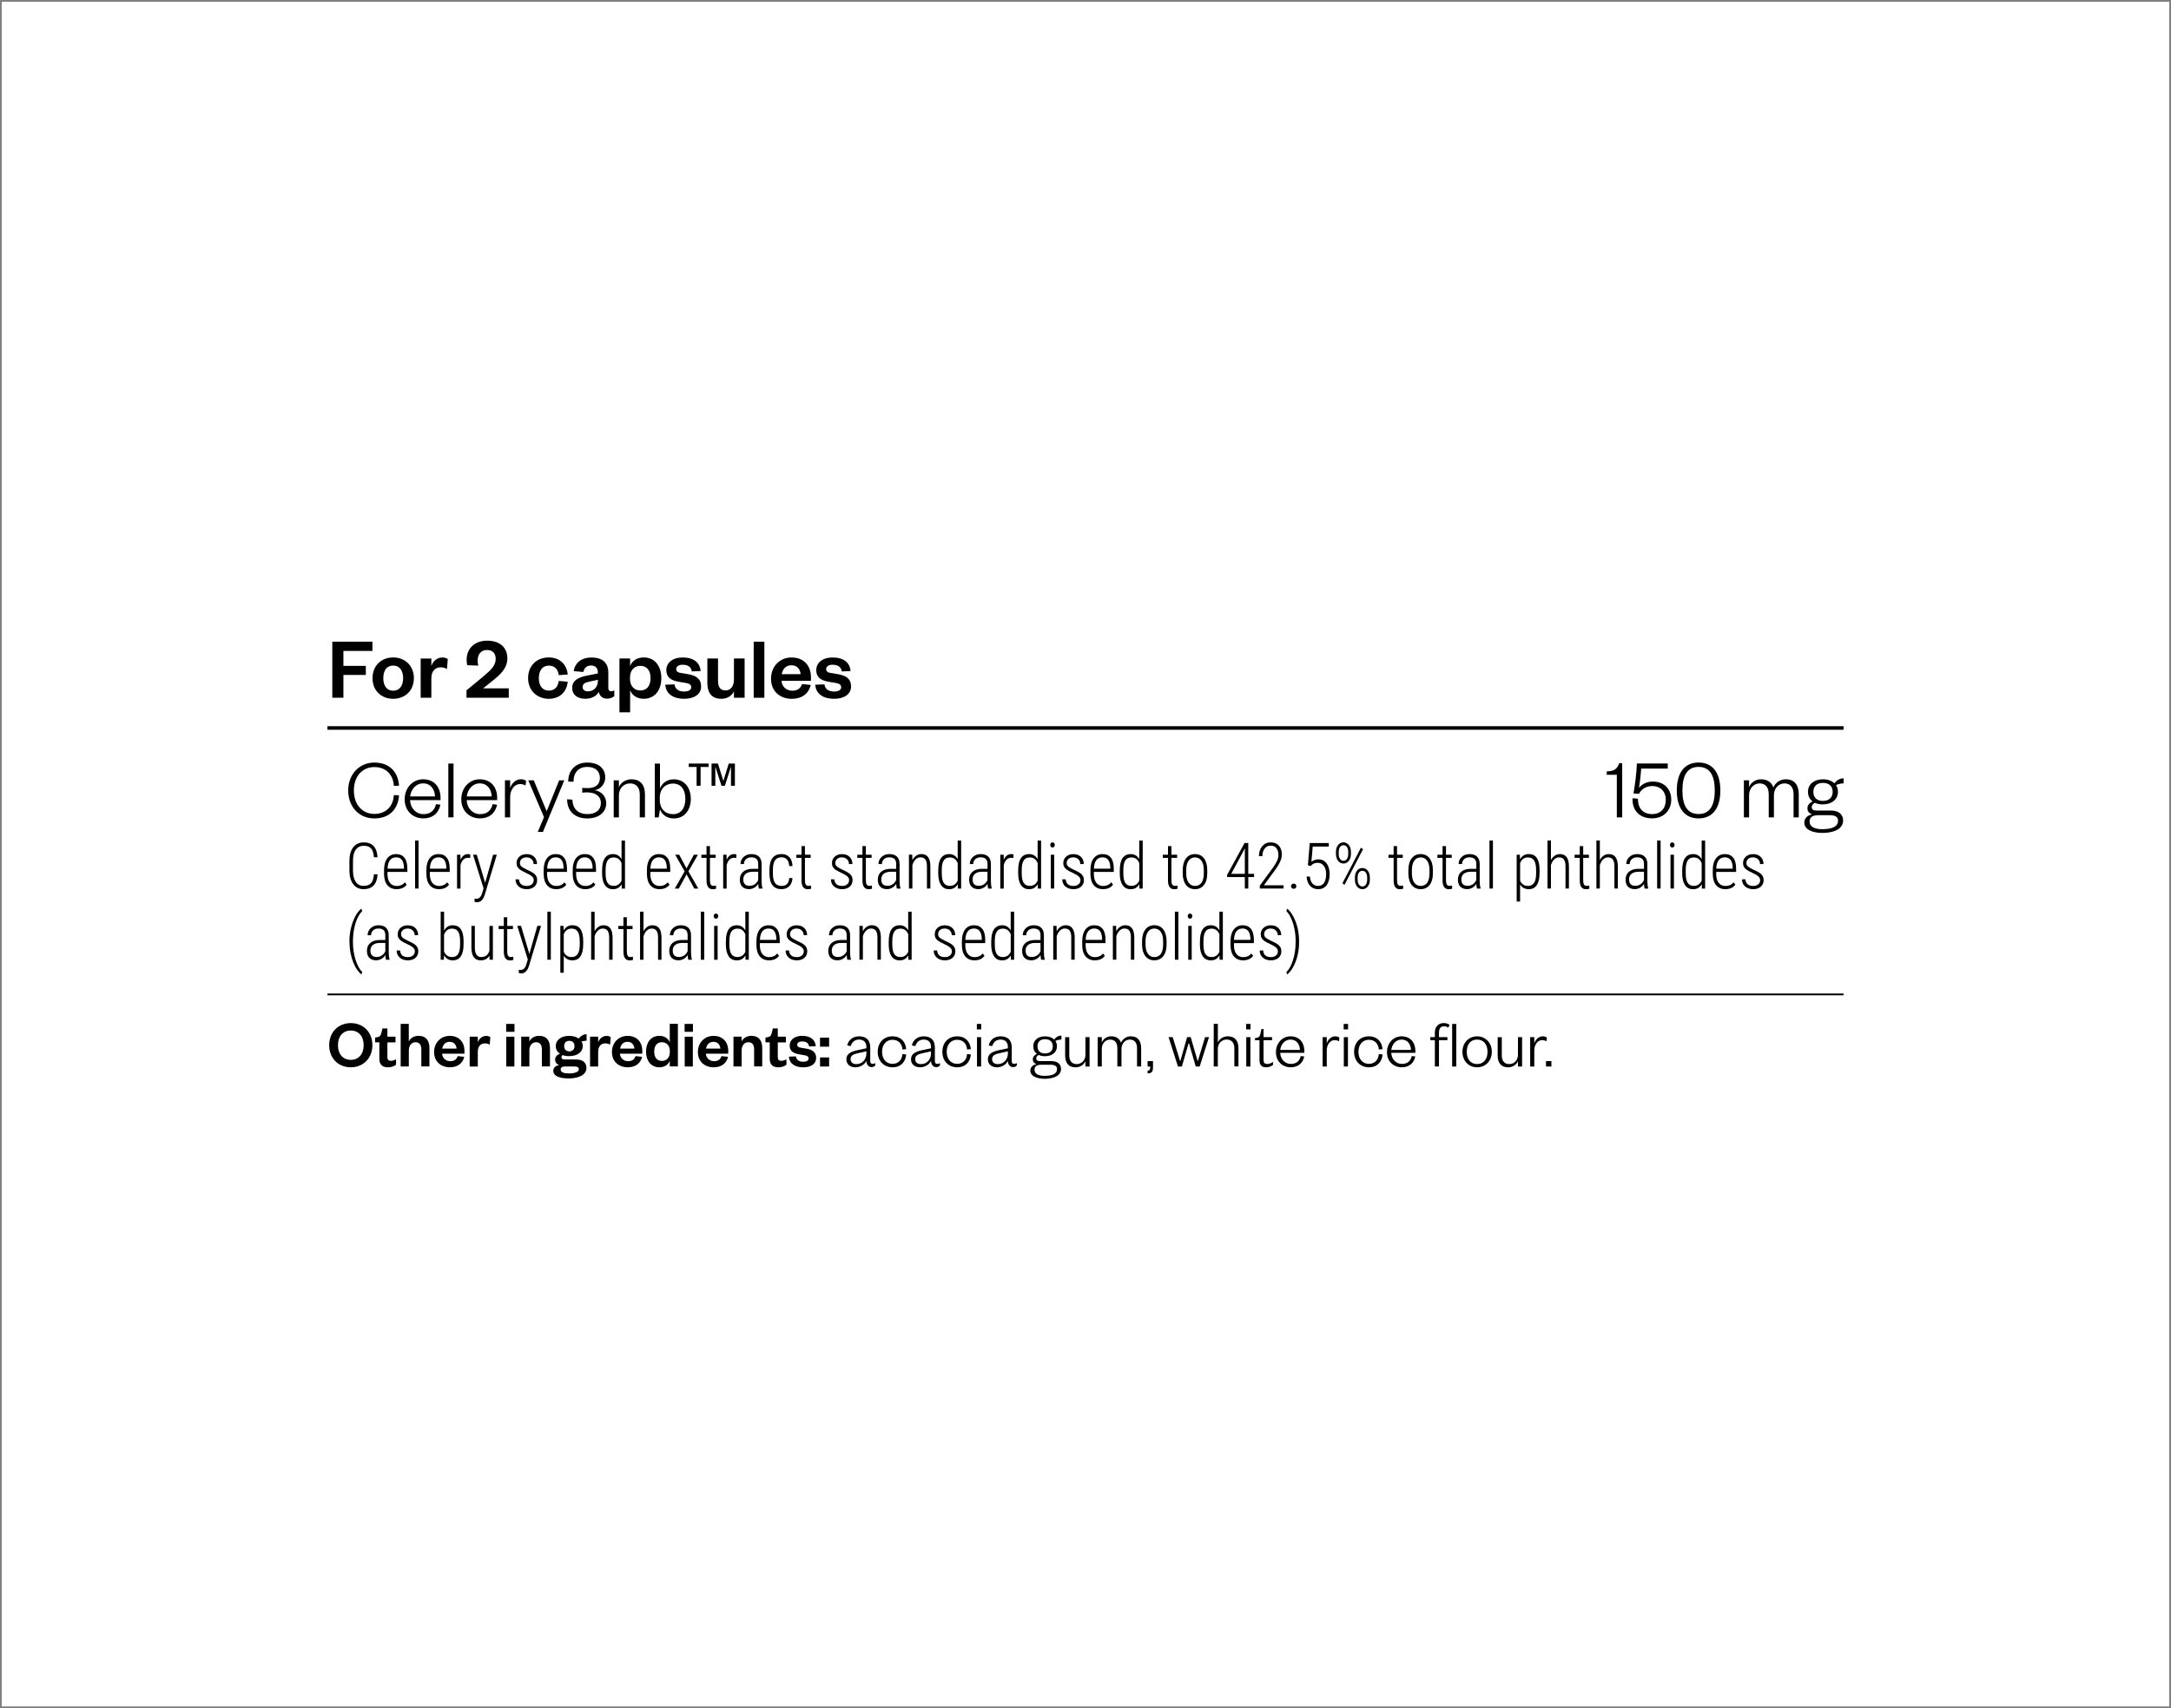 <?xml version="1.0" encoding="UTF-8"?>
<svg xmlns="http://www.w3.org/2000/svg" xmlns:xlink="http://www.w3.org/1999/xlink" version="1.1" viewBox="0 0 610 480">
  <rect x="0" y="0" width="610" height="480" fill="#808080" stroke="none"/>
  <defs>
    <style>
      .cls-1 {
        fill: none;
      }

      .cls-2 {
        fill: #fff;
      }

      .cls-3 {
        clip-path: url(#clippath);
      }
    </style>
    <clipPath id="clippath">
      <rect class="cls-1" width="610" height="480"/>
    </clipPath>
  </defs>
  <!-- Generator: Adobe Illustrator 28.6.0, SVG Export Plug-In . SVG Version: 1.2.0 Build 709)  -->
  <g>
    <g id="Camada_1">
      <g class="cls-3">
        <rect class="cls-2" x=".5" y=".5" width="609" height="479"/>
      </g>
      <rect x="92" y="279.18" width="426" height=".5"/>
      <g>
        <path d="M105.18,214.28c4.22,0,6.67,2.59,6.94,6.5l-1.46.07c-.14-3.07-2.14-5.3-5.47-5.3s-5.76,2.52-5.76,6.58,2.45,6.58,5.76,6.58,5.33-2.23,5.47-5.3l1.46.07c-.26,3.91-2.71,6.5-6.94,6.5s-7.34-3.19-7.34-7.85,3.22-7.85,7.34-7.85Z"/>
        <path d="M123.76,226.13c-.5,2.38-2.23,3.84-4.78,3.84-3.02,0-5.28-2.14-5.28-5.35s2.23-5.64,5.18-5.64c3.26,0,4.9,2.35,4.9,5.18v.67h-8.57c.1,2.3,1.7,3.94,3.77,3.94,1.92,0,3.1-.96,3.53-2.81l1.25.17ZM122.22,223.8c-.05-1.92-1.13-3.67-3.34-3.67-2.06,0-3.41,1.73-3.65,3.67h6.98Z"/>
        <path d="M127.43,214.56v15.12h-1.46v-15.12h1.46Z"/>
        <path d="M139.67,226.13c-.5,2.38-2.23,3.84-4.78,3.84-3.02,0-5.28-2.14-5.28-5.35s2.23-5.64,5.18-5.64c3.26,0,4.9,2.35,4.9,5.18v.67h-8.57c.1,2.3,1.7,3.94,3.77,3.94,1.92,0,3.1-.96,3.53-2.81l1.25.17ZM138.14,223.8c-.05-1.92-1.13-3.67-3.34-3.67-2.06,0-3.41,1.73-3.65,3.67h6.98Z"/>
        <path d="M147.66,220.73c-.6-.31-.96-.41-1.58-.41-1.51,0-2.74,1.56-2.74,3.65v5.71h-1.46v-10.42h1.46v2.18c.41-1.2,1.46-2.47,3-2.47.65,0,1.1.14,1.49.48l-.17,1.27Z"/>
        <path d="M151.1,233.77l1.75-4.15-4.42-10.35h1.54l3.58,8.57h.1l3.46-8.57h1.44l-6,14.5h-1.44Z"/>
        <path d="M165.14,222.65c-.7,0-1.18.05-1.54.1v-1.37c.36.05.77.07,1.54.07,1.78,0,3.41-.67,3.41-2.88,0-1.8-1.2-3.07-3.55-3.07s-3.86,1.49-3.86,4.18l-1.49-.07c0-3.12,2.06-5.33,5.35-5.33s5.06,1.7,5.06,4.2c0,1.97-1.49,3.34-2.98,3.58,1.8.24,3.26,1.66,3.26,3.67,0,2.42-2.02,4.25-5.3,4.25-3.5,0-5.69-2.02-5.69-5.38l1.49.1c.07,2.66,1.68,4.06,4.22,4.06,2.26,0,3.77-1.1,3.77-3.14,0-1.9-1.58-2.95-3.7-2.95Z"/>
        <path d="M173.9,229.69h-1.46v-10.42h1.46v1.92c.5-1.27,1.94-2.21,3.5-2.21,2.69,0,3.82,1.75,3.82,4.25v6.46h-1.46v-6.5c0-1.85-.96-3.05-2.74-3.05-1.66,0-3.12,1.3-3.12,3.31v6.24Z"/>
        <path d="M185.08,229.69h-1.1v-15.12h1.46v7.01c.46-1.32,1.82-2.59,3.84-2.59,3.1,0,4.82,2.42,4.82,5.5s-1.73,5.5-4.82,5.5c-2.02,0-3.38-1.25-3.84-2.57l-.36,2.28ZM185.39,224.84c0,2.5,1.63,3.94,3.7,3.94,2.21,0,3.48-1.66,3.48-4.3s-1.27-4.3-3.48-4.3c-2.06,0-3.7,1.44-3.7,3.94v.72Z"/>
        <path d="M195.73,220.8v-5.28h-2.21v-.96h5.59v.96h-2.26v5.28h-1.13ZM202.72,220.8l-1.68-5.23h-.05v5.23h-1.06v-6.24h1.8l1.49,4.82h.05l1.49-4.82h1.73v6.24h-1.1v-5.23h-.05l-1.66,5.23h-.96Z"/>
      </g>
      <g>
        <path d="M451.46,216.75c2.11,0,2.95-.72,3.5-2.3h.84v15.24h-1.51v-11.98h-2.83v-.96Z"/>
        <path d="M468.59,215.98h-7.46c-.02.86-.43,4.58-.62,5.42.74-.96,2.09-1.78,3.89-1.78,3.41,0,5.18,2.33,5.18,5.06,0,3.07-2.14,5.28-5.4,5.28-3.58,0-5.64-2.33-5.47-5.66l1.51.14c-.02,2.57,1.32,4.32,4.01,4.32,2.4,0,3.82-1.58,3.82-4.06,0-2.23-1.46-3.82-3.82-3.82-1.87,0-3.12,1.03-3.72,2.18l-1.54-.1c.38-2.09.89-5.93.96-8.42h8.67v1.42Z"/>
        <path d="M477.26,229.97c-3.91,0-6.12-2.83-6.12-7.85s2.21-7.85,6.12-7.85,6.12,2.83,6.12,7.85-2.21,7.85-6.12,7.85ZM477.26,215.5c-3.05,0-4.54,2.23-4.54,6.62s1.49,6.62,4.54,6.62,4.54-2.23,4.54-6.62-1.49-6.62-4.54-6.62Z"/>
        <path d="M501.74,218.98c2.69,0,3.67,1.85,3.67,4.25v6.46h-1.46v-6.5c0-1.85-.84-3.05-2.57-3.05-1.56,0-2.95,1.3-2.95,3.31v6.24h-1.46v-6.5c0-1.85-.84-3.05-2.57-3.05-1.56,0-2.95,1.3-2.95,3.31v6.24h-1.46v-10.42h1.46v1.92c.5-1.27,1.75-2.21,3.36-2.21,1.85,0,3,.91,3.46,2.3.55-1.32,1.85-2.3,3.48-2.3Z"/>
        <path d="M512.2,226.04c-.86,0-1.63-.14-2.28-.46-.43.22-.86.65-.86,1.2,0,.65.36.98,1.37.98h4.03c2.23,0,3.41,1.15,3.41,2.76,0,2.57-2.81,3.53-5.86,3.53-2.76,0-5.04-.96-5.04-2.88,0-1.27.89-2.06,2.21-2.35-.96-.29-1.34-.94-1.34-1.7,0-.89.62-1.49,1.46-1.92-.82-.6-1.3-1.54-1.3-2.69,0-2.18,1.75-3.53,4.2-3.53,1.34,0,2.5.41,3.24,1.15.55-.84,1.46-1.42,2.57-1.42v1.42c-.79,0-1.63.22-2.14.5.36.53.55,1.15.55,1.87,0,2.18-1.78,3.53-4.22,3.53ZM512.01,233c2.59,0,4.44-.62,4.44-2.42,0-1.1-.94-1.51-2.33-1.51h-3.29c-1.27,0-2.38.41-2.38,1.75,0,1.54,1.46,2.18,3.55,2.18ZM512.2,219.99c-1.68,0-2.69.94-2.69,2.54s1.01,2.52,2.69,2.52,2.74-.94,2.74-2.52-1.01-2.54-2.74-2.54Z"/>
      </g>
      <g>
        <path d="M106.09,245.69c-.09,1.44-.48,2.49-1.15,3.16-.67.67-1.6,1.01-2.79,1.01s-2.19-.47-2.9-1.4c-.71-.93-1.06-2.2-1.07-3.81v-2.78c0-1.61.36-2.87,1.08-3.79s1.71-1.37,2.96-1.37c1.18,0,2.1.34,2.75,1.03.65.69,1.02,1.74,1.11,3.16h-1.01c-.09-1.16-.36-1.99-.81-2.49-.45-.5-1.13-.75-2.04-.75-.96,0-1.7.36-2.24,1.08s-.8,1.77-.8,3.14v2.74c0,1.36.26,2.42.77,3.17.52.76,1.24,1.13,2.18,1.13.99,0,1.7-.25,2.14-.75s.71-1.33.79-2.49h1.01Z"/>
        <path d="M111.47,249.86c-1.11,0-1.98-.37-2.6-1.1s-.95-1.78-.96-3.13v-1.16c0-1.39.3-2.49.9-3.28.6-.79,1.43-1.19,2.49-1.19s1.8.34,2.34,1.01.81,1.71.82,3.09v.91h-5.59v.54c0,1.09.23,1.93.69,2.52.46.59,1.11.89,1.95.89.93,0,1.68-.34,2.25-1.03l.5.65c-.61.85-1.55,1.27-2.8,1.27ZM111.31,240.91c-.76,0-1.34.27-1.75.81-.41.54-.63,1.33-.67,2.38h4.62v-.25c-.05-1.96-.78-2.94-2.19-2.94Z"/>
        <path d="M117.6,249.68h-.97v-13.5h.97v13.5Z"/>
        <path d="M123.37,249.86c-1.11,0-1.98-.37-2.6-1.1s-.95-1.78-.96-3.13v-1.16c0-1.39.3-2.49.9-3.28.6-.79,1.43-1.19,2.49-1.19s1.8.34,2.34,1.01.81,1.71.82,3.09v.91h-5.59v.54c0,1.09.23,1.93.69,2.52.46.59,1.11.89,1.95.89.93,0,1.68-.34,2.25-1.03l.5.65c-.61.85-1.55,1.27-2.8,1.27ZM123.21,240.91c-.76,0-1.34.27-1.75.81-.41.54-.63,1.33-.67,2.38h4.62v-.25c-.05-1.96-.78-2.94-2.19-2.94Z"/>
        <path d="M132.11,241.09c-.23-.04-.44-.06-.61-.06-.53,0-.98.18-1.34.55-.36.37-.62.88-.77,1.54v6.57h-.97v-9.51h.95l.02,1.42c.46-1.07,1.18-1.6,2.16-1.6.25,0,.45.04.58.11l-.02.98Z"/>
        <path d="M136.31,248.08l2.24-7.9h1.04l-3.32,11.03-.18.53c-.45,1.2-1.13,1.79-2.05,1.79-.22,0-.45-.04-.7-.12v-.9c.12.04.27.06.44.06.42,0,.76-.13,1.03-.38.27-.25.49-.66.66-1.22l.4-1.34-2.96-9.45h1.06l2.34,7.9Z"/>
        <path d="M149.97,247.34c0-.41-.17-.77-.5-1.07-.34-.31-.91-.64-1.71-1.01-.8-.37-1.36-.67-1.68-.91-.32-.24-.55-.51-.71-.79s-.23-.63-.23-1.02c0-.73.26-1.34.78-1.81.52-.48,1.2-.72,2.03-.72.89,0,1.61.25,2.14.76s.8,1.18.8,2.02h-.97c0-.54-.18-.99-.55-1.34-.37-.35-.84-.53-1.43-.53s-1.02.15-1.35.44c-.33.29-.5.67-.5,1.14,0,.38.13.69.38.93s.81.57,1.65.98c.88.39,1.48.71,1.81.96.33.25.58.53.75.84.17.31.25.67.25,1.09,0,.79-.27,1.41-.81,1.87-.54.46-1.25.69-2.13.69-.93,0-1.69-.26-2.27-.77-.58-.52-.87-1.18-.87-2h.97c.03.59.23,1.05.59,1.37s.89.49,1.57.49c.59,0,1.07-.15,1.43-.44s.54-.68.54-1.17Z"/>
        <path d="M156.32,249.86c-1.11,0-1.98-.37-2.6-1.1s-.95-1.78-.96-3.13v-1.16c0-1.39.3-2.49.9-3.28.6-.79,1.43-1.19,2.49-1.19s1.8.34,2.34,1.01.81,1.71.82,3.09v.91h-5.59v.54c0,1.09.23,1.93.69,2.52.46.59,1.11.89,1.95.89.93,0,1.68-.34,2.25-1.03l.5.65c-.61.85-1.55,1.27-2.8,1.27ZM156.16,240.91c-.76,0-1.34.27-1.75.81-.41.54-.63,1.33-.67,2.38h4.62v-.25c-.05-1.96-.78-2.94-2.19-2.94Z"/>
        <path d="M164.48,249.86c-1.11,0-1.98-.37-2.6-1.1s-.95-1.78-.96-3.13v-1.16c0-1.39.3-2.49.9-3.28.6-.79,1.43-1.19,2.49-1.19s1.8.34,2.34,1.01.81,1.71.82,3.09v.91h-5.59v.54c0,1.09.23,1.93.69,2.52.46.59,1.11.89,1.95.89.93,0,1.68-.34,2.25-1.03l.5.65c-.61.85-1.55,1.27-2.8,1.27ZM164.31,240.91c-.76,0-1.34.27-1.75.81-.41.54-.63,1.33-.67,2.38h4.62v-.25c-.05-1.96-.78-2.94-2.19-2.94Z"/>
        <path d="M169.18,244.49c0-1.49.26-2.61.77-3.36.52-.75,1.28-1.13,2.3-1.13,1.07,0,1.86.48,2.39,1.45v-5.26h.97v13.5h-.91l-.04-1.22c-.53.93-1.33,1.4-2.42,1.4-.99,0-1.75-.38-2.27-1.14s-.78-1.84-.8-3.24v-.98ZM170.16,245.38c0,1.22.18,2.12.54,2.69.36.57.94.86,1.73.86,1.02,0,1.75-.49,2.21-1.47v-4.93c-.44-1.06-1.17-1.59-2.2-1.59-.79,0-1.36.28-1.73.85-.36.57-.55,1.45-.55,2.64v.95Z"/>
        <path d="M185.33,249.86c-1.11,0-1.98-.37-2.6-1.1s-.95-1.78-.96-3.13v-1.16c0-1.39.3-2.49.9-3.28.6-.79,1.43-1.19,2.49-1.19s1.8.34,2.34,1.01.81,1.71.82,3.09v.91h-5.59v.54c0,1.09.23,1.93.69,2.52.46.59,1.11.89,1.95.89.93,0,1.68-.34,2.25-1.03l.5.65c-.61.85-1.55,1.27-2.8,1.27ZM185.16,240.91c-.76,0-1.34.27-1.75.81-.41.54-.63,1.33-.67,2.38h4.62v-.25c-.05-1.96-.78-2.94-2.19-2.94Z"/>
        <path d="M192.9,244.02l2.06-3.84h1.14l-2.67,4.67,2.78,4.84h-1.13l-2.17-4-2.18,4h-1.13l2.77-4.84-2.66-4.67h1.13l2.06,3.84Z"/>
        <path d="M199.48,237.75v2.43h1.61v.88h-1.61v6.32c0,.52.08.91.23,1.17.15.25.41.38.77.38.16,0,.39-.03.7-.09l.03.88c-.22.1-.54.15-.95.15-1.13,0-1.71-.79-1.74-2.36v-6.45h-1.45v-.88h1.45v-2.43h.97Z"/>
        <path d="M206.89,241.09c-.23-.04-.44-.06-.61-.06-.53,0-.98.18-1.34.55-.36.37-.62.88-.77,1.54v6.57h-.97v-9.51h.95l.02,1.42c.46-1.07,1.18-1.6,2.16-1.6.25,0,.45.04.58.11l-.02.98Z"/>
        <path d="M213.22,249.68c-.09-.3-.15-.74-.17-1.32-.29.47-.66.84-1.12,1.1-.46.26-.95.39-1.48.39-.81,0-1.44-.23-1.9-.69s-.68-1.12-.68-1.98c0-.93.31-1.67.94-2.21.63-.54,1.5-.82,2.61-.83h1.62v-1.33c0-.68-.17-1.17-.5-1.46-.33-.29-.82-.44-1.47-.44-.6,0-1.09.18-1.47.53s-.57.81-.57,1.36h-.97c0-.79.29-1.45.87-1.99.58-.54,1.31-.81,2.18-.81.95,0,1.66.24,2.15.72.49.48.73,1.18.73,2.1v4.67c0,.93.08,1.63.25,2.09v.11h-1.03ZM210.57,248.92c.57,0,1.07-.15,1.51-.45s.76-.7.96-1.2v-2.31h-1.53c-.88.01-1.55.21-1.99.59-.45.38-.67.9-.67,1.55,0,1.21.57,1.81,1.72,1.81Z"/>
        <path d="M219.61,248.95c.67,0,1.19-.19,1.55-.57.36-.38.55-.92.58-1.64h.93c-.05.97-.35,1.74-.92,2.29-.57.55-1.28.83-2.14.83-1.12,0-1.97-.36-2.54-1.09-.57-.72-.86-1.8-.87-3.22v-1.16c0-1.45.29-2.55.86-3.29.57-.74,1.42-1.11,2.54-1.11.93,0,1.67.3,2.21.89s.83,1.42.86,2.49h-.93c-.03-.79-.23-1.39-.59-1.82-.37-.43-.88-.65-1.55-.65-.84,0-1.45.28-1.84.85s-.59,1.44-.59,2.62v1.08c0,1.22.2,2.1.59,2.66.39.55,1.01.83,1.84.83Z"/>
        <path d="M226.17,237.75v2.43h1.61v.88h-1.61v6.32c0,.52.08.91.23,1.17.15.25.41.38.77.38.16,0,.39-.03.7-.09l.03.88c-.22.1-.54.15-.95.15-1.13,0-1.71-.79-1.74-2.36v-6.45h-1.45v-.88h1.45v-2.43h.97Z"/>
        <path d="M238.59,247.34c0-.41-.17-.77-.5-1.07-.34-.31-.91-.64-1.71-1.01-.8-.37-1.36-.67-1.68-.91-.32-.24-.55-.51-.71-.79s-.23-.63-.23-1.02c0-.73.26-1.34.78-1.81.52-.48,1.2-.72,2.03-.72.89,0,1.61.25,2.14.76s.8,1.18.8,2.02h-.97c0-.54-.18-.99-.55-1.34-.37-.35-.84-.53-1.43-.53s-1.02.15-1.35.44c-.33.29-.5.67-.5,1.14,0,.38.13.69.38.93s.81.57,1.65.98c.88.39,1.48.71,1.81.96.33.25.58.53.75.84.17.31.25.67.25,1.09,0,.79-.27,1.41-.81,1.87-.54.46-1.25.69-2.13.69-.93,0-1.69-.26-2.27-.77-.58-.52-.87-1.18-.87-2h.97c.03.59.23,1.05.59,1.37s.89.49,1.57.49c.59,0,1.07-.15,1.43-.44s.54-.68.54-1.17Z"/>
        <path d="M243.29,237.75v2.43h1.61v.88h-1.61v6.32c0,.52.08.91.23,1.17.15.25.41.38.77.38.16,0,.39-.03.7-.09l.03.88c-.22.1-.54.15-.95.15-1.13,0-1.71-.79-1.74-2.36v-6.45h-1.45v-.88h1.45v-2.43h.97Z"/>
        <path d="M251.99,249.68c-.09-.3-.15-.74-.17-1.32-.29.47-.66.84-1.12,1.1-.46.26-.95.39-1.48.39-.81,0-1.44-.23-1.9-.69s-.68-1.12-.68-1.98c0-.93.31-1.67.94-2.21.63-.54,1.5-.82,2.61-.83h1.62v-1.33c0-.68-.17-1.17-.5-1.46-.33-.29-.82-.44-1.47-.44-.6,0-1.09.18-1.47.53s-.57.81-.57,1.36h-.97c0-.79.29-1.45.87-1.99.58-.54,1.31-.81,2.18-.81.95,0,1.66.24,2.15.72.49.48.73,1.18.73,2.1v4.67c0,.93.08,1.63.25,2.09v.11h-1.03ZM249.33,248.92c.57,0,1.07-.15,1.51-.45s.76-.7.96-1.2v-2.31h-1.53c-.88.01-1.55.21-1.99.59-.45.38-.67.9-.67,1.55,0,1.21.57,1.81,1.72,1.81Z"/>
        <path d="M256.32,240.17l.03,1.51c.28-.52.63-.93,1.07-1.23s.92-.46,1.47-.46c1.64,0,2.48,1.1,2.52,3.31v6.37h-.96v-6.27c0-.85-.15-1.48-.44-1.88s-.75-.61-1.37-.61c-.5,0-.96.19-1.36.58-.4.38-.71.91-.92,1.58v6.6h-.97v-9.51h.92Z"/>
        <path d="M263.63,244.49c0-1.49.26-2.61.77-3.36.52-.75,1.28-1.13,2.3-1.13,1.07,0,1.86.48,2.39,1.45v-5.26h.97v13.5h-.91l-.04-1.22c-.53.93-1.33,1.4-2.42,1.4-.99,0-1.75-.38-2.27-1.14s-.78-1.84-.8-3.24v-.98ZM264.61,245.38c0,1.22.18,2.12.54,2.69.36.57.94.86,1.73.86,1.02,0,1.75-.49,2.21-1.47v-4.93c-.44-1.06-1.17-1.59-2.2-1.59-.79,0-1.36.28-1.73.85-.36.57-.55,1.45-.55,2.64v.95Z"/>
        <path d="M277.65,249.68c-.09-.3-.15-.74-.17-1.32-.29.47-.66.84-1.12,1.1-.46.26-.95.39-1.48.39-.81,0-1.44-.23-1.9-.69s-.68-1.12-.68-1.98c0-.93.31-1.67.94-2.21.63-.54,1.5-.82,2.61-.83h1.62v-1.33c0-.68-.17-1.17-.5-1.46-.33-.29-.82-.44-1.47-.44-.6,0-1.09.18-1.47.53s-.57.81-.57,1.36h-.97c0-.79.29-1.45.87-1.99.58-.54,1.31-.81,2.18-.81.95,0,1.66.24,2.15.72.49.48.73,1.18.73,2.1v4.67c0,.93.08,1.63.25,2.09v.11h-1.03ZM274.99,248.92c.57,0,1.07-.15,1.51-.45s.76-.7.96-1.2v-2.31h-1.53c-.88.01-1.55.21-1.99.59-.45.38-.67.9-.67,1.55,0,1.21.57,1.81,1.72,1.81Z"/>
        <path d="M284.75,241.09c-.23-.04-.44-.06-.61-.06-.53,0-.98.18-1.34.55-.36.37-.62.88-.77,1.54v6.57h-.97v-9.51h.95l.02,1.42c.46-1.07,1.18-1.6,2.16-1.6.25,0,.45.04.58.11l-.02.98Z"/>
        <path d="M286.09,244.49c0-1.49.26-2.61.77-3.36.52-.75,1.28-1.13,2.3-1.13,1.07,0,1.86.48,2.39,1.45v-5.26h.97v13.5h-.91l-.04-1.22c-.53.93-1.33,1.4-2.42,1.4-.99,0-1.75-.38-2.27-1.14s-.78-1.84-.8-3.24v-.98ZM287.08,245.38c0,1.22.18,2.12.54,2.69.36.57.94.86,1.73.86,1.02,0,1.75-.49,2.21-1.47v-4.93c-.44-1.06-1.17-1.59-2.2-1.59-.79,0-1.36.28-1.73.85-.36.57-.55,1.45-.55,2.64v.95Z"/>
        <path d="M295.1,237.43c0-.2.06-.37.17-.51.11-.14.27-.21.47-.21s.36.07.47.21.17.31.17.51-.06.37-.17.51-.27.21-.47.21-.36-.07-.47-.21c-.11-.14-.17-.31-.17-.51ZM296.21,249.68h-.97v-9.51h.97v9.51Z"/>
        <path d="M303.59,247.34c0-.41-.17-.77-.5-1.07-.34-.31-.91-.64-1.71-1.01-.8-.37-1.36-.67-1.68-.91-.32-.24-.55-.51-.71-.79s-.23-.63-.23-1.02c0-.73.26-1.34.78-1.81.52-.48,1.2-.72,2.03-.72.89,0,1.61.25,2.14.76s.8,1.18.8,2.02h-.97c0-.54-.18-.99-.55-1.34-.37-.35-.84-.53-1.43-.53s-1.02.15-1.35.44c-.33.29-.5.67-.5,1.14,0,.38.13.69.38.93s.81.57,1.65.98c.88.39,1.48.71,1.81.96.33.25.58.53.75.84.17.31.25.67.25,1.09,0,.79-.27,1.41-.81,1.87-.54.46-1.25.69-2.13.69-.93,0-1.69-.26-2.27-.77-.58-.52-.87-1.18-.87-2h.97c.03.59.23,1.05.59,1.37s.89.49,1.57.49c.59,0,1.07-.15,1.43-.44s.54-.68.54-1.17Z"/>
        <path d="M309.95,249.86c-1.11,0-1.98-.37-2.6-1.1-.63-.73-.95-1.78-.96-3.13v-1.16c0-1.39.3-2.49.91-3.28s1.43-1.19,2.49-1.19,1.8.34,2.34,1.01c.54.67.81,1.71.82,3.09v.91h-5.6v.54c0,1.09.23,1.93.69,2.52s1.11.89,1.95.89c.93,0,1.68-.34,2.25-1.03l.5.65c-.62.85-1.55,1.27-2.8,1.27ZM309.78,240.91c-.76,0-1.34.27-1.75.81-.41.54-.63,1.33-.67,2.38h4.62v-.25c-.05-1.96-.78-2.94-2.19-2.94Z"/>
        <path d="M314.64,244.49c0-1.49.26-2.61.77-3.36.52-.75,1.28-1.13,2.3-1.13,1.07,0,1.86.48,2.39,1.45v-5.26h.97v13.5h-.91l-.04-1.22c-.53.93-1.33,1.4-2.42,1.4-.99,0-1.75-.38-2.27-1.14-.52-.76-.79-1.84-.8-3.24v-.98ZM315.63,245.38c0,1.22.18,2.12.54,2.69s.94.86,1.73.86c1.01,0,1.75-.49,2.21-1.47v-4.93c-.44-1.06-1.17-1.59-2.2-1.59-.79,0-1.37.28-1.73.85s-.55,1.45-.55,2.64v.95Z"/>
        <path d="M329.14,237.75v2.43h1.61v.88h-1.61v6.32c0,.52.08.91.23,1.17.15.25.41.38.77.38.16,0,.39-.03.7-.09l.03.88c-.22.1-.54.15-.95.15-1.13,0-1.71-.79-1.74-2.36v-6.45h-1.45v-.88h1.45v-2.43h.97Z"/>
        <path d="M332.33,244.45c0-1.37.31-2.46.92-3.25.61-.8,1.45-1.2,2.51-1.2s1.91.39,2.52,1.18c.61.79.92,1.87.93,3.24v1.01c0,1.39-.31,2.48-.93,3.26-.62.78-1.45,1.17-2.5,1.17s-1.88-.38-2.5-1.14c-.62-.76-.93-1.81-.96-3.15v-1.12ZM333.3,245.43c0,1.09.22,1.96.66,2.58.44.63,1.05.94,1.82.94s1.4-.3,1.82-.9c.42-.6.63-1.47.64-2.59v-1.01c0-1.09-.22-1.96-.66-2.58-.44-.63-1.05-.94-1.82-.94s-1.34.31-1.78.92c-.44.61-.67,1.46-.68,2.54v1.05Z"/>
        <path d="M350.74,245.55h1.63v.91h-1.63v3.22h-.97v-3.22h-4.98v-.62l4.9-8.96h1.04v8.67ZM345.95,245.55h3.82v-7.19l-.35.71-3.47,6.48Z"/>
        <path d="M360.7,249.68h-6.72v-.83l3.6-4.91c.6-.84,1.02-1.53,1.26-2.08.24-.55.36-1.09.36-1.62,0-.8-.19-1.44-.57-1.91s-.91-.71-1.58-.71c-.71,0-1.28.27-1.71.82-.42.55-.64,1.26-.64,2.13h-.97c0-1.11.3-2.04.91-2.77s1.41-1.1,2.39-1.1,1.73.3,2.29.91c.56.61.84,1.45.84,2.53s-.46,2.22-1.38,3.59l-.56.81-3.1,4.22h5.54v.91Z"/>
        <path d="M362.75,249.04c0-.21.07-.39.2-.53.13-.14.31-.21.54-.21s.42.07.55.21c.13.14.2.32.2.53s-.07.38-.2.51c-.13.13-.32.2-.55.2s-.41-.07-.54-.2c-.13-.13-.2-.3-.2-.51Z"/>
        <path d="M367.49,243.13l.52-6.24h5.35v1h-4.52l-.36,4.29c.57-.47,1.22-.7,1.96-.7.97,0,1.74.38,2.3,1.13.57.75.85,1.75.85,3,0,1.34-.28,2.38-.84,3.13-.56.75-1.35,1.12-2.38,1.12-.93,0-1.69-.31-2.27-.95-.58-.63-.91-1.5-.98-2.6h.92c.08.86.32,1.51.72,1.96.4.45.94.67,1.61.67.74,0,1.29-.29,1.67-.87s.57-1.4.57-2.46c0-.94-.21-1.7-.64-2.29-.43-.58-1-.87-1.73-.87-.42,0-.78.07-1.08.2-.3.13-.61.37-.92.72l-.77-.25Z"/>
        <path d="M375.37,239.35c0-.76.2-1.39.59-1.89s.9-.76,1.51-.76,1.11.25,1.51.75.6,1.15.6,1.94v.63c0,.75-.2,1.38-.59,1.88-.39.5-.89.75-1.5.75s-1.11-.25-1.51-.74-.6-1.14-.6-1.94v-.62ZM376.14,240.03c0,.53.12.97.37,1.32.24.35.57.53.98.53s.73-.18.97-.53c.24-.35.36-.81.36-1.36v-.63c0-.53-.12-.97-.36-1.32-.24-.36-.57-.54-.98-.54s-.73.18-.97.54c-.24.36-.36.81-.36,1.36v.64ZM377.77,248.63l-.58-.43,5.2-10,.59.43-5.2,10ZM380.7,246.55c0-.76.2-1.38.59-1.89.39-.5.89-.75,1.5-.75s1.11.25,1.51.74.6,1.15.6,1.96v.62c0,.77-.2,1.4-.6,1.89-.4.5-.9.74-1.5.74s-1.1-.25-1.5-.74c-.4-.49-.6-1.14-.6-1.95v-.63ZM381.46,247.24c0,.53.12.97.37,1.33.24.35.57.53.98.53s.73-.18.97-.53c.24-.35.36-.81.36-1.38v-.64c0-.56-.12-1-.36-1.34-.24-.34-.57-.51-.99-.51s-.73.17-.97.51c-.24.34-.36.8-.36,1.39v.64Z"/>
        <path d="M392.54,237.75v2.43h1.61v.88h-1.61v6.32c0,.52.08.91.23,1.17.15.25.41.38.77.38.16,0,.39-.03.7-.09l.03.88c-.22.1-.54.15-.95.15-1.13,0-1.71-.79-1.74-2.36v-6.45h-1.45v-.88h1.45v-2.43h.97Z"/>
        <path d="M395.73,244.45c0-1.37.31-2.46.92-3.25.61-.8,1.45-1.2,2.51-1.2s1.91.39,2.52,1.18c.61.79.92,1.87.93,3.24v1.01c0,1.39-.31,2.48-.93,3.26-.62.78-1.45,1.17-2.5,1.17s-1.88-.38-2.5-1.14c-.62-.76-.93-1.81-.96-3.15v-1.12ZM396.71,245.43c0,1.09.22,1.96.66,2.58.44.63,1.05.94,1.82.94s1.4-.3,1.82-.9c.42-.6.63-1.47.64-2.59v-1.01c0-1.09-.22-1.96-.66-2.58-.44-.63-1.05-.94-1.82-.94s-1.34.31-1.78.92c-.44.61-.67,1.46-.68,2.54v1.05Z"/>
        <path d="M406.29,237.75v2.43h1.61v.88h-1.61v6.32c0,.52.08.91.23,1.17.15.25.41.38.77.38.16,0,.39-.03.7-.09l.03.88c-.22.1-.54.15-.95.15-1.13,0-1.71-.79-1.74-2.36v-6.45h-1.45v-.88h1.45v-2.43h.97Z"/>
        <path d="M414.99,249.68c-.09-.3-.14-.74-.17-1.32-.29.47-.66.84-1.12,1.1-.46.26-.95.39-1.48.39-.81,0-1.44-.23-1.9-.69-.45-.46-.68-1.12-.68-1.98,0-.93.31-1.67.94-2.21.63-.54,1.5-.82,2.61-.83h1.62v-1.33c0-.68-.17-1.17-.5-1.46-.33-.29-.82-.44-1.47-.44-.6,0-1.09.18-1.47.53s-.57.81-.57,1.36h-.97c0-.79.29-1.45.87-1.99.58-.54,1.31-.81,2.18-.81.95,0,1.66.24,2.15.72s.73,1.18.73,2.1v4.67c0,.93.08,1.63.25,2.09v.11h-1.03ZM412.33,248.92c.57,0,1.07-.15,1.51-.45.44-.3.76-.7.96-1.2v-2.31h-1.53c-.88.01-1.55.21-1.99.59-.45.38-.67.9-.67,1.55,0,1.21.58,1.81,1.72,1.81Z"/>
        <path d="M419.48,249.68h-.97v-13.5h.97v13.5Z"/>
        <path d="M432.57,245.38c0,1.46-.25,2.58-.76,3.34s-1.26,1.14-2.26,1.14c-1.09,0-1.91-.44-2.44-1.32v4.8h-.96v-13.17h.89l.04,1.3c.56-.98,1.37-1.48,2.45-1.48,1.01,0,1.77.36,2.28,1.09s.76,1.84.77,3.33v.96ZM431.61,244.49c0-1.22-.19-2.11-.56-2.69-.38-.57-.96-.86-1.75-.86-1.02,0-1.75.52-2.18,1.57v5c.43.95,1.17,1.43,2.2,1.43.78,0,1.35-.29,1.73-.86s.56-1.46.57-2.65v-.95Z"/>
        <path d="M435.78,241.67c.28-.51.63-.92,1.06-1.22.43-.3.92-.45,1.47-.45,1.64,0,2.48,1.1,2.52,3.31v6.37h-.96v-6.27c0-.85-.15-1.48-.44-1.88s-.75-.61-1.37-.61c-.5,0-.96.19-1.36.58-.4.38-.71.91-.92,1.58v6.6h-.97v-13.5h.97v5.48Z"/>
        <path d="M444.84,237.75v2.43h1.61v.88h-1.61v6.32c0,.52.08.91.23,1.17.15.25.41.38.77.38.16,0,.39-.03.7-.09l.03.88c-.22.1-.54.15-.95.15-1.13,0-1.71-.79-1.74-2.36v-6.45h-1.45v-.88h1.45v-2.43h.97Z"/>
        <path d="M449.52,241.67c.28-.51.63-.92,1.06-1.22.43-.3.92-.45,1.47-.45,1.64,0,2.48,1.1,2.52,3.31v6.37h-.96v-6.27c0-.85-.15-1.48-.44-1.88s-.75-.61-1.37-.61c-.5,0-.96.19-1.36.58-.4.38-.71.91-.92,1.58v6.6h-.97v-13.5h.97v5.48Z"/>
        <path d="M462.1,249.68c-.09-.3-.14-.74-.17-1.32-.29.47-.66.84-1.12,1.1-.46.26-.95.39-1.48.39-.81,0-1.44-.23-1.9-.69-.45-.46-.68-1.12-.68-1.98,0-.93.31-1.67.94-2.21.63-.54,1.5-.82,2.61-.83h1.62v-1.33c0-.68-.17-1.17-.5-1.46-.33-.29-.82-.44-1.47-.44-.6,0-1.09.18-1.47.53s-.57.81-.57,1.36h-.97c0-.79.29-1.45.87-1.99.58-.54,1.31-.81,2.18-.81.95,0,1.66.24,2.15.72s.73,1.18.73,2.1v4.67c0,.93.08,1.63.25,2.09v.11h-1.03ZM459.45,248.92c.57,0,1.07-.15,1.51-.45.44-.3.76-.7.96-1.2v-2.31h-1.53c-.88.01-1.55.21-1.99.59-.45.38-.67.9-.67,1.55,0,1.21.58,1.81,1.72,1.81Z"/>
        <path d="M466.59,249.68h-.97v-13.5h.97v13.5Z"/>
        <path d="M469.23,237.43c0-.2.05-.37.17-.51s.27-.21.47-.21.36.07.47.21.17.31.17.51-.06.37-.17.51-.27.21-.47.21-.36-.07-.47-.21-.17-.31-.17-.51ZM470.34,249.68h-.97v-9.51h.97v9.51Z"/>
        <path d="M472.67,244.49c0-1.49.26-2.61.77-3.36.52-.75,1.28-1.13,2.3-1.13,1.07,0,1.86.48,2.39,1.45v-5.26h.97v13.5h-.91l-.04-1.22c-.53.93-1.33,1.4-2.42,1.4-.99,0-1.75-.38-2.27-1.14-.52-.76-.79-1.84-.8-3.24v-.98ZM473.65,245.38c0,1.22.18,2.12.54,2.69s.94.86,1.73.86c1.01,0,1.75-.49,2.21-1.47v-4.93c-.44-1.06-1.17-1.59-2.2-1.59-.79,0-1.37.28-1.73.85s-.55,1.45-.55,2.64v.95Z"/>
        <path d="M484.81,249.86c-1.11,0-1.98-.37-2.6-1.1-.63-.73-.95-1.78-.96-3.13v-1.16c0-1.39.3-2.49.91-3.28s1.43-1.19,2.49-1.19,1.8.34,2.34,1.01c.54.67.81,1.71.82,3.09v.91h-5.6v.54c0,1.09.23,1.93.69,2.52s1.11.89,1.95.89c.93,0,1.68-.34,2.25-1.03l.5.65c-.62.85-1.55,1.27-2.8,1.27ZM484.65,240.91c-.76,0-1.34.27-1.75.81-.41.54-.63,1.33-.67,2.38h4.62v-.25c-.05-1.96-.78-2.94-2.19-2.94Z"/>
        <path d="M494.57,247.34c0-.41-.17-.77-.5-1.07-.34-.31-.91-.64-1.71-1.01-.8-.37-1.36-.67-1.68-.91-.32-.24-.55-.51-.7-.79-.15-.29-.23-.63-.23-1.02,0-.73.26-1.34.78-1.81.52-.48,1.2-.72,2.03-.72.89,0,1.61.25,2.14.76.53.51.8,1.18.8,2.02h-.97c0-.54-.18-.99-.55-1.34-.37-.35-.84-.53-1.43-.53s-1.02.15-1.35.44c-.33.29-.5.67-.5,1.14,0,.38.13.69.38.93s.81.57,1.65.98c.88.39,1.48.71,1.81.96.33.25.58.53.75.84.17.31.25.67.25,1.09,0,.79-.27,1.41-.81,1.87-.54.46-1.25.69-2.13.69-.93,0-1.69-.26-2.27-.77s-.87-1.18-.87-2h.97c.03.59.22,1.05.59,1.37s.89.49,1.57.49c.59,0,1.07-.15,1.43-.44.36-.29.54-.68.54-1.17Z"/>
      </g>
      <g>
        <path d="M98.18,264.51c0-1.32.15-2.6.46-3.83s.72-2.33,1.24-3.29,1.08-1.64,1.66-2.07l.23.74c-.48.42-.92,1.06-1.32,1.92-.4.86-.72,1.85-.94,2.98-.23,1.13-.34,2.36-.34,3.7,0,1.21.11,2.38.34,3.5.23,1.12.54,2.12.95,3,.41.88.85,1.53,1.32,1.96l-.23.69c-.39-.29-.79-.72-1.2-1.3-.41-.58-.77-1.27-1.09-2.07-.32-.8-.58-1.69-.77-2.65-.19-.96-.29-2.05-.29-3.27Z"/>
        <path d="M108.45,269.68c-.09-.3-.15-.74-.17-1.32-.29.47-.66.84-1.12,1.1-.46.26-.95.39-1.48.39-.81,0-1.44-.23-1.9-.69s-.68-1.12-.68-1.98c0-.93.31-1.67.94-2.21.63-.54,1.5-.82,2.61-.83h1.62v-1.33c0-.68-.17-1.17-.5-1.46-.33-.29-.82-.44-1.47-.44-.6,0-1.09.18-1.47.53s-.57.81-.57,1.36h-.97c0-.79.29-1.45.87-1.99.58-.54,1.31-.81,2.18-.81.95,0,1.66.24,2.15.72.49.48.73,1.18.73,2.1v4.67c0,.93.08,1.63.25,2.09v.11h-1.03ZM105.8,268.92c.57,0,1.07-.15,1.51-.45s.76-.7.96-1.2v-2.31h-1.53c-.88.01-1.55.21-1.99.59-.45.38-.67.9-.67,1.55,0,1.21.57,1.81,1.72,1.81Z"/>
        <path d="M116.57,267.34c0-.41-.17-.77-.5-1.07-.34-.31-.91-.64-1.71-1.01-.8-.37-1.36-.67-1.68-.91-.32-.24-.55-.51-.71-.79s-.23-.63-.23-1.02c0-.73.26-1.34.78-1.81.52-.48,1.2-.72,2.03-.72.89,0,1.61.25,2.14.76s.8,1.18.8,2.02h-.97c0-.54-.18-.99-.55-1.34-.37-.35-.84-.53-1.43-.53s-1.02.15-1.35.44c-.33.29-.5.67-.5,1.14,0,.38.13.69.38.93s.81.57,1.65.98c.88.39,1.48.71,1.81.96.33.25.58.53.75.84.17.31.25.67.25,1.09,0,.79-.27,1.41-.81,1.87-.54.46-1.25.69-2.13.69-.93,0-1.69-.26-2.27-.77-.58-.52-.87-1.18-.87-2h.97c.03.59.23,1.05.59,1.37s.89.49,1.57.49c.59,0,1.07-.15,1.43-.44s.54-.68.54-1.17Z"/>
        <path d="M130.25,265.38c0,1.46-.25,2.58-.76,3.34-.51.76-1.26,1.14-2.27,1.14-1.11,0-1.93-.48-2.46-1.45l-.04,1.27h-.9v-13.5h.96v5.32c.53-1,1.34-1.5,2.43-1.5,1.02,0,1.77.36,2.27,1.09s.76,1.8.77,3.24v1.05ZM129.28,264.49c0-1.21-.18-2.1-.53-2.68-.35-.58-.93-.87-1.74-.87-1.07,0-1.82.57-2.24,1.71v4.71c.2.5.49.88.87,1.16.38.27.84.41,1.38.41.77,0,1.34-.28,1.7-.85.36-.57.55-1.45.55-2.64v-.95Z"/>
        <path d="M137.53,268.55c-.53.87-1.36,1.31-2.48,1.31-.85,0-1.5-.3-1.93-.9s-.66-1.48-.66-2.64v-6.15h.96v6.13c0,.86.15,1.51.45,1.96.3.45.74.67,1.31.67,1.22,0,2-.6,2.34-1.79v-6.96h.97v9.51h-.94l-.02-1.13Z"/>
        <path d="M142.52,257.75v2.43h1.61v.88h-1.61v6.32c0,.52.08.91.23,1.17.15.25.41.38.77.38.16,0,.39-.03.7-.09l.03.88c-.22.1-.54.15-.95.15-1.13,0-1.71-.79-1.74-2.36v-6.45h-1.45v-.88h1.45v-2.43h.97Z"/>
        <path d="M148.74,268.07l2.24-7.9h1.04l-3.32,11.03-.18.53c-.45,1.2-1.13,1.79-2.05,1.79-.22,0-.45-.04-.7-.12v-.9c.12.04.27.06.44.06.42,0,.76-.13,1.03-.38.27-.25.49-.66.66-1.22l.4-1.34-2.96-9.45h1.06l2.34,7.9Z"/>
        <path d="M154.77,269.68h-.97v-13.5h.97v13.5Z"/>
        <path d="M163.86,265.38c0,1.46-.25,2.58-.76,3.34-.5.76-1.26,1.14-2.26,1.14-1.09,0-1.91-.44-2.44-1.32v4.8h-.96v-13.17h.89l.04,1.3c.56-.98,1.37-1.48,2.45-1.48,1.01,0,1.77.36,2.28,1.09.5.73.76,1.84.77,3.33v.96ZM162.89,264.48c0-1.22-.19-2.11-.56-2.69s-.96-.86-1.75-.86c-1.02,0-1.75.52-2.18,1.57v5c.44.95,1.17,1.43,2.2,1.43.78,0,1.35-.29,1.73-.86.37-.57.56-1.46.57-2.65v-.95Z"/>
        <path d="M167.07,261.67c.28-.51.63-.92,1.06-1.22.43-.3.91-.45,1.47-.45,1.64,0,2.48,1.1,2.52,3.31v6.37h-.96v-6.27c0-.85-.15-1.48-.44-1.88s-.75-.61-1.37-.61c-.5,0-.96.19-1.36.58-.4.38-.71.91-.92,1.58v6.6h-.97v-13.5h.97v5.48Z"/>
        <path d="M176.13,257.75v2.43h1.61v.88h-1.61v6.32c0,.52.08.91.23,1.17.15.25.41.38.77.38.16,0,.39-.03.7-.09l.03.88c-.22.1-.54.15-.95.15-1.13,0-1.71-.79-1.74-2.36v-6.45h-1.45v-.88h1.45v-2.43h.97Z"/>
        <path d="M180.81,261.67c.28-.51.63-.92,1.06-1.22.43-.3.91-.45,1.47-.45,1.64,0,2.48,1.1,2.52,3.31v6.37h-.96v-6.27c0-.85-.15-1.48-.44-1.88s-.75-.61-1.37-.61c-.5,0-.96.19-1.36.58-.4.38-.71.91-.92,1.58v6.6h-.97v-13.5h.97v5.48Z"/>
        <path d="M193.39,269.68c-.09-.3-.15-.74-.17-1.32-.29.47-.66.84-1.12,1.1-.46.26-.95.39-1.48.39-.81,0-1.44-.23-1.9-.69s-.68-1.12-.68-1.98c0-.93.31-1.67.94-2.21.63-.54,1.5-.82,2.61-.83h1.62v-1.33c0-.68-.17-1.17-.5-1.46-.33-.29-.82-.44-1.47-.44-.6,0-1.09.18-1.47.53s-.57.81-.57,1.36h-.97c0-.79.29-1.45.87-1.99.58-.54,1.31-.81,2.18-.81.95,0,1.66.24,2.15.72.49.48.73,1.18.73,2.1v4.67c0,.93.08,1.63.25,2.09v.11h-1.03ZM190.74,268.92c.57,0,1.07-.15,1.51-.45s.76-.7.96-1.2v-2.31h-1.53c-.88.01-1.55.21-1.99.59-.45.38-.67.9-.67,1.55,0,1.21.57,1.81,1.72,1.81Z"/>
        <path d="M197.88,269.68h-.97v-13.5h.97v13.5Z"/>
        <path d="M200.52,257.43c0-.2.06-.37.17-.51.11-.14.27-.21.47-.21s.36.07.47.21.17.31.17.51-.06.37-.17.51-.27.21-.47.21-.36-.07-.47-.21c-.11-.14-.17-.31-.17-.51ZM201.63,269.68h-.97v-9.51h.97v9.51Z"/>
        <path d="M203.96,264.49c0-1.49.26-2.61.77-3.36.52-.75,1.28-1.13,2.3-1.13,1.07,0,1.86.48,2.39,1.45v-5.26h.97v13.5h-.91l-.04-1.22c-.53.93-1.33,1.4-2.42,1.4-.99,0-1.75-.38-2.27-1.14s-.78-1.84-.8-3.24v-.98ZM204.94,265.38c0,1.22.18,2.12.54,2.69.36.57.94.86,1.73.86,1.02,0,1.75-.49,2.21-1.47v-4.93c-.44-1.06-1.17-1.59-2.2-1.59-.79,0-1.36.28-1.73.85-.36.57-.55,1.45-.55,2.64v.95Z"/>
        <path d="M216.1,269.86c-1.11,0-1.98-.37-2.6-1.1s-.95-1.78-.96-3.13v-1.16c0-1.39.3-2.49.9-3.28.6-.79,1.43-1.19,2.49-1.19s1.8.34,2.34,1.01.81,1.71.82,3.09v.91h-5.59v.54c0,1.09.23,1.93.69,2.52.46.59,1.11.89,1.95.89.93,0,1.68-.34,2.25-1.03l.5.65c-.61.85-1.55,1.27-2.8,1.27ZM215.94,260.91c-.76,0-1.34.27-1.75.81-.41.54-.63,1.33-.67,2.38h4.62v-.25c-.05-1.96-.78-2.94-2.19-2.94Z"/>
        <path d="M225.86,267.34c0-.41-.17-.77-.5-1.07-.34-.31-.91-.64-1.71-1.01-.8-.37-1.36-.67-1.68-.91-.32-.24-.55-.51-.71-.79s-.23-.63-.23-1.02c0-.73.26-1.34.78-1.81.52-.48,1.2-.72,2.03-.72.89,0,1.61.25,2.14.76s.8,1.18.8,2.02h-.97c0-.54-.18-.99-.55-1.34-.37-.35-.84-.53-1.43-.53s-1.02.15-1.35.44c-.33.29-.5.67-.5,1.14,0,.38.13.69.38.93s.81.57,1.65.98c.88.39,1.48.71,1.81.96.33.25.58.53.75.84.17.31.25.67.25,1.09,0,.79-.27,1.41-.81,1.87-.54.46-1.25.69-2.13.69-.93,0-1.69-.26-2.27-.77-.58-.52-.87-1.18-.87-2h.97c.03.59.23,1.05.59,1.37s.89.49,1.57.49c.59,0,1.07-.15,1.43-.44s.54-.68.54-1.17Z"/>
        <path d="M238.08,269.68c-.09-.3-.15-.74-.17-1.32-.29.47-.66.84-1.12,1.1-.46.26-.95.39-1.48.39-.81,0-1.44-.23-1.9-.69s-.68-1.12-.68-1.98c0-.93.31-1.67.94-2.21.63-.54,1.5-.82,2.61-.83h1.62v-1.33c0-.68-.17-1.17-.5-1.46-.33-.29-.82-.44-1.47-.44-.6,0-1.09.18-1.47.53s-.57.81-.57,1.36h-.97c0-.79.29-1.45.87-1.99.58-.54,1.31-.81,2.18-.81.95,0,1.66.24,2.15.72.49.48.73,1.18.73,2.1v4.67c0,.93.08,1.63.25,2.09v.11h-1.03ZM235.43,268.92c.57,0,1.07-.15,1.51-.45s.76-.7.96-1.2v-2.31h-1.53c-.88.01-1.55.21-1.99.59-.45.38-.67.9-.67,1.55,0,1.21.57,1.81,1.72,1.81Z"/>
        <path d="M242.41,260.17l.03,1.51c.28-.52.63-.93,1.07-1.23s.92-.46,1.47-.46c1.64,0,2.48,1.1,2.52,3.31v6.37h-.96v-6.27c0-.85-.15-1.48-.44-1.88s-.75-.61-1.37-.61c-.5,0-.96.19-1.36.58-.4.38-.71.91-.92,1.58v6.6h-.97v-9.51h.92Z"/>
        <path d="M249.72,264.49c0-1.49.26-2.61.77-3.36.52-.75,1.28-1.13,2.3-1.13,1.07,0,1.86.48,2.39,1.45v-5.26h.97v13.5h-.91l-.04-1.22c-.53.93-1.33,1.4-2.42,1.4-.99,0-1.75-.38-2.27-1.14s-.78-1.84-.8-3.24v-.98ZM250.71,265.38c0,1.22.18,2.12.54,2.69.36.57.94.86,1.73.86,1.02,0,1.75-.49,2.21-1.47v-4.93c-.44-1.06-1.17-1.59-2.2-1.59-.79,0-1.36.28-1.73.85-.36.57-.55,1.45-.55,2.64v.95Z"/>
        <path d="M267.47,267.34c0-.41-.17-.77-.5-1.07-.34-.31-.91-.64-1.71-1.01-.8-.37-1.36-.67-1.68-.91-.32-.24-.55-.51-.71-.79s-.23-.63-.23-1.02c0-.73.26-1.34.78-1.81.52-.48,1.2-.72,2.03-.72.89,0,1.61.25,2.14.76s.8,1.18.8,2.02h-.97c0-.54-.18-.99-.55-1.34-.37-.35-.84-.53-1.43-.53s-1.02.15-1.35.44c-.33.29-.5.67-.5,1.14,0,.38.13.69.38.93s.81.57,1.65.98c.88.39,1.48.71,1.81.96.33.25.58.53.75.84.17.31.25.67.25,1.09,0,.79-.27,1.41-.81,1.87-.54.46-1.25.69-2.13.69-.93,0-1.69-.26-2.27-.77-.58-.52-.87-1.18-.87-2h.97c.03.59.23,1.05.59,1.37s.89.49,1.57.49c.59,0,1.07-.15,1.43-.44s.54-.68.54-1.17Z"/>
        <path d="M273.83,269.86c-1.11,0-1.98-.37-2.6-1.1s-.95-1.78-.96-3.13v-1.16c0-1.39.3-2.49.9-3.28.6-.79,1.43-1.19,2.49-1.19s1.8.34,2.34,1.01.81,1.71.82,3.09v.91h-5.59v.54c0,1.09.23,1.93.69,2.52.46.59,1.11.89,1.95.89.93,0,1.68-.34,2.25-1.03l.5.65c-.61.85-1.55,1.27-2.8,1.27ZM273.66,260.91c-.76,0-1.34.27-1.75.81-.41.54-.63,1.33-.67,2.38h4.62v-.25c-.05-1.96-.78-2.94-2.19-2.94Z"/>
        <path d="M278.52,264.49c0-1.49.26-2.61.77-3.36.52-.75,1.28-1.13,2.3-1.13,1.07,0,1.86.48,2.39,1.45v-5.26h.97v13.5h-.91l-.04-1.22c-.53.93-1.33,1.4-2.42,1.4-.99,0-1.75-.38-2.27-1.14s-.78-1.84-.8-3.24v-.98ZM279.51,265.38c0,1.22.18,2.12.54,2.69.36.57.94.86,1.73.86,1.02,0,1.75-.49,2.21-1.47v-4.93c-.44-1.06-1.17-1.59-2.2-1.59-.79,0-1.36.28-1.73.85-.36.57-.55,1.45-.55,2.64v.95Z"/>
        <path d="M292.54,269.68c-.09-.3-.15-.74-.17-1.32-.29.47-.66.84-1.12,1.1-.46.26-.95.39-1.48.39-.81,0-1.44-.23-1.9-.69s-.68-1.12-.68-1.98c0-.93.31-1.67.94-2.21.63-.54,1.5-.82,2.61-.83h1.62v-1.33c0-.68-.17-1.17-.5-1.46-.33-.29-.82-.44-1.47-.44-.6,0-1.09.18-1.47.53s-.57.81-.57,1.36h-.97c0-.79.29-1.45.87-1.99.58-.54,1.31-.81,2.18-.81.95,0,1.66.24,2.15.72.49.48.73,1.18.73,2.1v4.67c0,.93.08,1.63.25,2.09v.11h-1.03ZM289.89,268.92c.57,0,1.07-.15,1.51-.45s.76-.7.96-1.2v-2.31h-1.53c-.88.01-1.55.21-1.99.59-.45.38-.67.9-.67,1.55,0,1.21.57,1.81,1.72,1.81Z"/>
        <path d="M296.87,260.17l.03,1.51c.28-.52.63-.93,1.07-1.23s.92-.46,1.47-.46c1.64,0,2.48,1.1,2.52,3.31v6.37h-.96v-6.27c0-.85-.15-1.48-.44-1.88s-.75-.61-1.37-.61c-.5,0-.96.19-1.36.58-.4.38-.71.91-.92,1.58v6.6h-.97v-9.51h.92Z"/>
        <path d="M307.64,269.86c-1.11,0-1.98-.37-2.6-1.1-.63-.73-.95-1.78-.96-3.13v-1.16c0-1.39.3-2.49.9-3.28.6-.79,1.43-1.19,2.49-1.19s1.8.34,2.34,1.01.81,1.71.82,3.09v.91h-5.59v.54c0,1.09.23,1.93.69,2.52s1.11.89,1.95.89c.93,0,1.68-.34,2.25-1.03l.5.65c-.62.85-1.55,1.27-2.8,1.27ZM307.47,260.91c-.76,0-1.34.27-1.75.81-.41.54-.63,1.33-.67,2.38h4.62v-.25c-.05-1.96-.78-2.94-2.19-2.94Z"/>
        <path d="M313.61,260.17l.03,1.51c.28-.52.63-.93,1.07-1.23.43-.3.92-.46,1.48-.46,1.64,0,2.48,1.1,2.52,3.31v6.37h-.96v-6.27c0-.85-.15-1.48-.44-1.88s-.75-.61-1.37-.61c-.5,0-.96.19-1.36.58-.4.38-.71.91-.92,1.58v6.6h-.97v-9.51h.92Z"/>
        <path d="M320.9,264.44c0-1.37.31-2.46.92-3.25.61-.8,1.45-1.2,2.51-1.2s1.91.39,2.52,1.18c.61.79.92,1.87.93,3.24v1.01c0,1.39-.31,2.48-.93,3.26-.62.78-1.45,1.17-2.5,1.17s-1.88-.38-2.5-1.14c-.62-.76-.93-1.81-.96-3.15v-1.12ZM321.87,265.42c0,1.09.22,1.96.66,2.58.44.63,1.05.94,1.82.94s1.4-.3,1.82-.9c.42-.6.63-1.47.64-2.59v-1.01c0-1.09-.22-1.96-.66-2.58-.44-.63-1.05-.94-1.82-.94s-1.34.31-1.78.92c-.44.61-.67,1.46-.68,2.54v1.05Z"/>
        <path d="M331.09,269.68h-.97v-13.5h.97v13.5Z"/>
        <path d="M333.72,257.43c0-.2.05-.37.17-.51s.27-.21.47-.21.36.07.47.21.17.31.17.51-.06.37-.17.51-.27.21-.47.21-.36-.07-.47-.21-.17-.31-.17-.51ZM334.84,269.68h-.97v-9.51h.97v9.51Z"/>
        <path d="M337.16,264.49c0-1.49.26-2.61.77-3.36.52-.75,1.28-1.13,2.3-1.13,1.07,0,1.86.48,2.39,1.45v-5.26h.97v13.5h-.91l-.04-1.22c-.53.93-1.33,1.4-2.42,1.4-.99,0-1.75-.38-2.27-1.14-.52-.76-.79-1.84-.8-3.24v-.98ZM338.14,265.38c0,1.22.18,2.12.54,2.69s.94.86,1.73.86c1.01,0,1.75-.49,2.21-1.47v-4.93c-.44-1.06-1.17-1.59-2.2-1.59-.79,0-1.37.28-1.73.85s-.55,1.45-.55,2.64v.95Z"/>
        <path d="M349.31,269.86c-1.11,0-1.98-.37-2.6-1.1-.63-.73-.95-1.78-.96-3.13v-1.16c0-1.39.3-2.49.91-3.28s1.43-1.19,2.49-1.19,1.8.34,2.34,1.01c.54.67.81,1.71.82,3.09v.91h-5.6v.54c0,1.09.23,1.93.69,2.52s1.11.89,1.95.89c.93,0,1.68-.34,2.25-1.03l.5.65c-.62.85-1.55,1.27-2.8,1.27ZM349.14,260.91c-.76,0-1.34.27-1.75.81-.41.54-.63,1.33-.67,2.38h4.62v-.25c-.05-1.96-.78-2.94-2.19-2.94Z"/>
        <path d="M359.06,267.34c0-.41-.17-.77-.5-1.07-.34-.31-.91-.64-1.71-1.01-.8-.37-1.36-.67-1.68-.91-.32-.24-.55-.51-.7-.79-.15-.29-.23-.63-.23-1.02,0-.73.26-1.34.78-1.81.52-.48,1.2-.72,2.03-.72.89,0,1.61.25,2.14.76.53.51.8,1.18.8,2.02h-.97c0-.54-.18-.99-.55-1.34-.37-.35-.84-.53-1.43-.53s-1.02.15-1.35.44c-.33.29-.5.67-.5,1.14,0,.38.13.69.38.93s.81.57,1.65.98c.88.39,1.48.71,1.81.96.33.25.58.53.75.84.17.31.25.67.25,1.09,0,.79-.27,1.41-.81,1.87-.54.46-1.25.69-2.13.69-.93,0-1.69-.26-2.27-.77s-.87-1.18-.87-2h.97c.03.59.22,1.05.59,1.37s.89.49,1.57.49c.59,0,1.07-.15,1.43-.44.36-.29.54-.68.54-1.17Z"/>
        <path d="M365.02,264.65c0,1.32-.14,2.58-.43,3.79-.29,1.21-.7,2.3-1.23,3.27-.53.97-1.1,1.67-1.7,2.11l-.22-.69c.57-.5,1.08-1.3,1.52-2.4.72-1.79,1.09-3.86,1.09-6.23,0-1.2-.12-2.36-.34-3.48-.23-1.12-.55-2.12-.96-3.02-.41-.9-.85-1.55-1.31-1.97l.22-.69c.63.46,1.23,1.24,1.79,2.32,1.04,2.02,1.57,4.35,1.57,7Z"/>
      </g>
      <g>
        <path d="M98.57,299.91c-3.5,0-6.08-2.53-6.08-6.21s2.58-6.21,6.08-6.21,6.06,2.53,6.06,6.21-2.58,6.21-6.06,6.21ZM98.57,289.58c-2.2,0-3.61,1.61-3.61,4.12s1.41,4.12,3.61,4.12,3.61-1.62,3.61-4.12-1.41-4.12-3.61-4.12Z"/>
        <path d="M106.59,292.9h-1.2v-1.35l.57-.09c.82-.13,1.04-.55,1.23-1.33l.27-1.14h1.39v2.32h2.28v1.6h-2.28v4.14c0,.72.32,1.04,1.01,1.04.46,0,.93-.17,1.42-.4v1.5c-.61.46-1.29.72-2.32.72-1.29,0-2.37-.57-2.37-2.36v-4.65Z"/>
        <path d="M114.86,299.68h-2.28v-11.97h2.28v4.96c.42-.95,1.48-1.6,2.74-1.6,2.24,0,3.06,1.52,3.06,3.38v5.22h-2.28v-4.77c0-1.29-.51-2.03-1.63-2.03s-1.88.91-1.88,2.32v4.48Z"/>
        <path d="M130.45,296.95c-.44,1.86-1.88,2.96-4.03,2.96-2.58,0-4.45-1.65-4.45-4.29s1.88-4.54,4.39-4.54c2.74,0,4.14,1.9,4.14,4.18v.82h-6.29c.08,1.23,1.04,2.11,2.28,2.11,1.12,0,1.79-.47,2.11-1.42l1.84.19ZM128.29,294.65c-.08-.97-.67-1.9-1.94-1.9s-1.88.85-2.09,1.9h4.03Z"/>
        <path d="M137.6,293.55c-.44-.25-.82-.36-1.37-.36-1.18,0-1.98.84-1.98,2.36v4.14h-2.28v-8.38h2.28v1.6c.3-.95,1.18-1.82,2.34-1.82.51,0,.93.13,1.18.34l-.17,2.13Z"/>
        <path d="M142.22,287.72h2.34v2.22h-2.34v-2.22ZM144.53,291.31v8.38h-2.28v-8.38h2.28Z"/>
        <path d="M148.73,299.68h-2.28v-8.38h2.28v1.37c.42-.95,1.48-1.6,2.74-1.6,2.24,0,3.06,1.52,3.06,3.38v5.22h-2.28v-4.77c0-1.29-.51-2.03-1.63-2.03s-1.88.91-1.88,2.32v4.48Z"/>
        <path d="M159.94,296.78c-.68,0-1.31-.1-1.84-.3-.21.13-.34.34-.34.61,0,.38.25.63.87.63h3.34c1.86,0,2.81,1.01,2.81,2.36,0,2.09-2.43,2.96-5.03,2.96-2.32,0-4.29-.59-4.29-2.15,0-.86.68-1.46,1.67-1.6-.76-.25-1.16-.85-1.16-1.54,0-.76.53-1.33,1.35-1.65-.72-.49-1.16-1.23-1.16-2.15,0-1.79,1.58-2.87,3.78-2.87,1.03,0,1.98.27,2.66.74.48-.66,1.31-1.2,2.22-1.2v1.82c-.46,0-1.01.08-1.44.23.23.36.36.8.36,1.27,0,1.75-1.6,2.83-3.8,2.83ZM159.75,301.64c1.67,0,2.89-.38,2.89-1.2,0-.55-.46-.76-1.22-.76h-2.79c-.61,0-1.1.25-1.1.85,0,.76.87,1.1,2.22,1.1ZM159.96,292.47c-.85,0-1.44.51-1.44,1.48s.59,1.48,1.44,1.48,1.46-.51,1.46-1.48-.59-1.48-1.46-1.48Z"/>
        <path d="M171.42,293.55c-.44-.25-.82-.36-1.37-.36-1.18,0-1.98.84-1.98,2.36v4.14h-2.28v-8.38h2.28v1.6c.3-.95,1.18-1.82,2.34-1.82.51,0,.93.13,1.18.34l-.17,2.13Z"/>
        <path d="M180.42,296.95c-.44,1.86-1.88,2.96-4.03,2.96-2.58,0-4.45-1.65-4.45-4.29s1.88-4.54,4.39-4.54c2.74,0,4.14,1.9,4.14,4.18v.82h-6.29c.08,1.23,1.04,2.11,2.28,2.11,1.12,0,1.79-.47,2.11-1.42l1.84.19ZM178.26,294.65c-.08-.97-.67-1.9-1.94-1.9s-1.88.85-2.09,1.9h4.03Z"/>
        <path d="M188.19,298.09c-.38,1.01-1.41,1.82-2.89,1.82-2.49,0-3.78-1.94-3.78-4.41s1.29-4.43,3.78-4.43c1.48,0,2.51.82,2.89,1.84v-5.21h2.28v11.97h-2.28v-1.6ZM188.21,295.33c0-1.52-.93-2.47-2.22-2.47-1.42,0-2.17,1.04-2.17,2.64s.74,2.62,2.17,2.62c1.29,0,2.22-.93,2.22-2.47v-.32Z"/>
        <path d="M192.36,287.72h2.34v2.22h-2.34v-2.22ZM194.67,291.31v8.38h-2.28v-8.38h2.28Z"/>
        <path d="M204.57,296.95c-.44,1.86-1.88,2.96-4.03,2.96-2.58,0-4.45-1.65-4.45-4.29s1.88-4.54,4.39-4.54c2.74,0,4.14,1.9,4.14,4.18v.82h-6.29c.08,1.23,1.04,2.11,2.28,2.11,1.12,0,1.79-.47,2.11-1.42l1.84.19ZM202.41,294.65c-.08-.97-.67-1.9-1.94-1.9s-1.88.85-2.09,1.9h4.03Z"/>
        <path d="M208.37,299.68h-2.28v-8.38h2.28v1.37c.42-.95,1.48-1.6,2.74-1.6,2.24,0,3.06,1.52,3.06,3.38v5.22h-2.28v-4.77c0-1.29-.51-2.03-1.63-2.03s-1.88.91-1.88,2.32v4.48Z"/>
        <path d="M216.28,292.9h-1.2v-1.35l.57-.09c.82-.13,1.04-.55,1.23-1.33l.27-1.14h1.39v2.32h2.28v1.6h-2.28v4.14c0,.72.32,1.04,1.01,1.04.46,0,.93-.17,1.42-.4v1.5c-.61.46-1.29.72-2.32.72-1.29,0-2.37-.57-2.37-2.36v-4.65Z"/>
        <path d="M223.63,296.83c.13,1.01.89,1.52,2.05,1.52.84,0,1.52-.29,1.52-.89,0-.57-.38-.82-1.22-.95l-1.33-.23c-1.79-.29-2.77-.95-2.77-2.51s1.35-2.7,3.48-2.7c2.32,0,3.7,1.04,3.86,2.91l-1.88.08c-.15-.95-.8-1.42-1.99-1.42-.82,0-1.35.36-1.35.93,0,.46.3.72.91.82l1.6.27c1.77.29,2.81,1.03,2.81,2.6,0,1.71-1.48,2.66-3.65,2.66s-3.86-.95-4.01-3l1.98-.08Z"/>
        <path d="M230.41,291.57h2.55v2.54h-2.55v-2.54ZM230.41,297.14h2.55v2.55h-2.55v-2.55Z"/>
      </g>
      <g>
        <path d="M244.53,298.3c0,.44.27.65.68.65.19,0,.51-.08.74-.21v.63c-.25.29-.51.49-1.08.49-.82,0-1.41-.7-1.44-1.75-.44.97-1.65,1.8-3.06,1.8-1.54,0-2.56-.85-2.56-2.28,0-1.56,1.37-2.18,3.42-2.6l2.2-.46v-.42c0-1.25-.74-2.03-2.03-2.03s-2.07.78-2.36,1.84l-.99-.19c.32-1.48,1.54-2.56,3.32-2.56,2.05,0,3.15,1.08,3.15,3.12v3.97ZM243.43,295.43l-2.01.44c-1.5.32-2.43.63-2.43,1.73,0,.78.51,1.42,1.6,1.42,1.61,0,2.85-1.23,2.85-3.08v-.51Z"/>
        <path d="M250.78,291.21c2.39,0,3.69,1.61,3.84,3.61l-1.06.08c-.11-1.58-1.08-2.72-2.81-2.72s-2.91,1.35-2.91,3.38,1.18,3.38,2.91,3.38,2.7-1.18,2.81-2.75l1.06.11c-.15,2-1.44,3.61-3.84,3.61s-4.16-1.73-4.16-4.35,1.71-4.35,4.16-4.35Z"/>
        <path d="M262.69,298.3c0,.44.27.65.68.65.19,0,.51-.08.74-.21v.63c-.25.29-.51.49-1.08.49-.82,0-1.41-.7-1.44-1.75-.44.97-1.65,1.8-3.06,1.8-1.54,0-2.56-.85-2.56-2.28,0-1.56,1.37-2.18,3.42-2.6l2.2-.46v-.42c0-1.25-.74-2.03-2.03-2.03s-2.07.78-2.36,1.84l-.99-.19c.32-1.48,1.54-2.56,3.32-2.56,2.05,0,3.15,1.08,3.15,3.12v3.97ZM261.59,295.43l-2.01.44c-1.5.32-2.43.63-2.43,1.73,0,.78.51,1.42,1.6,1.42,1.61,0,2.85-1.23,2.85-3.08v-.51Z"/>
        <path d="M268.94,291.21c2.39,0,3.69,1.61,3.84,3.61l-1.06.08c-.11-1.58-1.08-2.72-2.81-2.72s-2.91,1.35-2.91,3.38,1.18,3.38,2.91,3.38,2.7-1.18,2.81-2.75l1.06.11c-.15,2-1.44,3.61-3.84,3.61s-4.16-1.73-4.16-4.35,1.71-4.35,4.16-4.35Z"/>
        <path d="M274.47,287.72h1.23v1.54h-1.23v-1.54ZM275.67,291.44v8.25h-1.16v-8.25h1.16Z"/>
        <path d="M284.29,298.3c0,.44.27.65.68.65.19,0,.51-.08.74-.21v.63c-.25.29-.51.49-1.08.49-.82,0-1.41-.7-1.44-1.75-.44.97-1.65,1.8-3.06,1.8-1.54,0-2.56-.85-2.56-2.28,0-1.56,1.37-2.18,3.42-2.6l2.2-.46v-.42c0-1.25-.74-2.03-2.03-2.03s-2.07.78-2.36,1.84l-.99-.19c.32-1.48,1.54-2.56,3.32-2.56,2.05,0,3.15,1.08,3.15,3.12v3.97ZM283.19,295.43l-2.01.44c-1.5.32-2.43.63-2.43,1.73,0,.78.51,1.42,1.6,1.42,1.61,0,2.85-1.23,2.85-3.08v-.51Z"/>
        <path d="M293.64,296.8c-.68,0-1.29-.11-1.8-.36-.34.17-.68.51-.68.95,0,.51.28.78,1.08.78h3.19c1.77,0,2.7.91,2.7,2.18,0,2.03-2.22,2.79-4.64,2.79-2.18,0-3.99-.76-3.99-2.28,0-1.01.7-1.63,1.75-1.86-.76-.23-1.06-.74-1.06-1.35,0-.7.49-1.18,1.16-1.52-.65-.47-1.03-1.22-1.03-2.13,0-1.73,1.39-2.79,3.32-2.79,1.06,0,1.98.32,2.56.91.44-.67,1.16-1.12,2.03-1.12v1.12c-.63,0-1.29.17-1.69.4.29.42.44.91.44,1.48,0,1.73-1.41,2.79-3.34,2.79ZM293.49,302.31c2.05,0,3.51-.49,3.51-1.92,0-.87-.74-1.2-1.84-1.2h-2.6c-1.01,0-1.88.32-1.88,1.39,0,1.22,1.16,1.73,2.81,1.73ZM293.64,292.01c-1.33,0-2.13.74-2.13,2.01s.8,2,2.13,2,2.17-.74,2.17-2-.8-2.01-2.17-2.01Z"/>
        <path d="M304.98,291.44h1.16v8.25h-1.16v-1.52c-.4,1.01-1.5,1.75-2.74,1.75-2.13,0-2.96-1.39-2.96-3.36v-5.11h1.16v5.15c0,1.46.7,2.41,2.11,2.41,1.31,0,2.43-1.03,2.43-2.62v-4.94Z"/>
        <path d="M317.73,291.21c2.13,0,2.91,1.46,2.91,3.36v5.11h-1.16v-5.15c0-1.46-.67-2.41-2.03-2.41-1.23,0-2.34,1.03-2.34,2.62v4.94h-1.16v-5.15c0-1.46-.67-2.41-2.03-2.41-1.24,0-2.34,1.03-2.34,2.62v4.94h-1.16v-8.25h1.16v1.52c.4-1.01,1.39-1.75,2.66-1.75,1.46,0,2.38.72,2.74,1.82.44-1.04,1.46-1.82,2.75-1.82Z"/>
        <path d="M322.45,298.17h1.52v1.54c0,1.18-.15,1.92-1.52,1.92v-.78c.67-.06.74-.3.74-1.16h-.74v-1.52Z"/>
        <path d="M336.49,298.13h.08l2.03-6.69h1.1l-2.62,8.25h-1.1l-1.92-6.57h-.08l-1.9,6.57h-1.1l-2.64-8.25h1.16l2.07,6.69h.08l1.9-6.69h1.01l1.94,6.69Z"/>
        <path d="M342.19,299.68h-1.16v-11.97h1.16v5.24c.4-1.01,1.54-1.75,2.77-1.75,2.13,0,3.02,1.39,3.02,3.36v5.11h-1.16v-5.15c0-1.46-.76-2.41-2.17-2.41-1.31,0-2.47,1.03-2.47,2.62v4.94Z"/>
        <path d="M350.13,287.72h1.24v1.54h-1.24v-1.54ZM351.33,291.44v8.25h-1.16v-8.25h1.16Z"/>
        <path d="M353.89,292.29h-1.27v-.57l.49-.09c.76-.15.91-.51,1.08-1.31l.25-1.18h.59v2.3h2.39v.86h-2.39v5.58c0,.74.3,1.1,1.06,1.1.57,0,1.14-.29,1.61-.57v.82c-.59.46-1.18.68-2.01.68-1.1,0-1.8-.55-1.8-2.05v-5.57Z"/>
        <path d="M366.47,296.87c-.4,1.88-1.77,3.04-3.78,3.04-2.39,0-4.18-1.69-4.18-4.24s1.77-4.46,4.1-4.46c2.58,0,3.88,1.86,3.88,4.1v.53h-6.78c.08,1.82,1.35,3.12,2.98,3.12,1.52,0,2.45-.76,2.79-2.22l.99.13ZM365.25,295.03c-.04-1.52-.89-2.91-2.64-2.91-1.63,0-2.7,1.37-2.89,2.91h5.53Z"/>
        <path d="M376.21,292.6c-.47-.25-.76-.32-1.25-.32-1.2,0-2.17,1.24-2.17,2.89v4.52h-1.16v-8.25h1.16v1.73c.32-.95,1.16-1.96,2.37-1.96.51,0,.87.11,1.18.38l-.13,1.01Z"/>
        <path d="M377.54,287.72h1.24v1.54h-1.24v-1.54ZM378.74,291.44v8.25h-1.16v-8.25h1.16Z"/>
        <path d="M384.63,291.21c2.39,0,3.69,1.61,3.84,3.61l-1.06.08c-.11-1.58-1.08-2.72-2.81-2.72s-2.91,1.35-2.91,3.38,1.18,3.38,2.91,3.38,2.7-1.18,2.81-2.75l1.06.11c-.15,2-1.44,3.61-3.84,3.61s-4.16-1.73-4.16-4.35,1.71-4.35,4.16-4.35Z"/>
        <path d="M397.67,296.87c-.4,1.88-1.77,3.04-3.78,3.04-2.39,0-4.18-1.69-4.18-4.24s1.77-4.46,4.1-4.46c2.58,0,3.88,1.86,3.88,4.1v.53h-6.78c.08,1.82,1.35,3.12,2.98,3.12,1.52,0,2.45-.76,2.79-2.22l.99.13ZM396.45,295.03c-.04-1.52-.89-2.91-2.64-2.91-1.63,0-2.7,1.37-2.89,2.91h5.53Z"/>
        <path d="M406.92,288.78c-.34-.27-.7-.4-1.18-.4-.99,0-1.42.68-1.42,1.8v1.25h2.37v.86h-2.37v7.39h-1.16v-7.39h-1.27v-.86h1.27v-1.25c0-1.63.95-2.7,2.51-2.7.67,0,1.22.21,1.63.49l-.38.8ZM409.18,287.72v11.97h-1.16v-11.97h1.16Z"/>
        <path d="M415.03,299.91c-2.34,0-4.12-1.79-4.12-4.35s1.79-4.35,4.12-4.35,4.14,1.79,4.14,4.35-1.79,4.35-4.14,4.35ZM415.03,299c1.86,0,2.93-1.42,2.93-3.44s-1.06-3.44-2.93-3.44-2.91,1.42-2.91,3.44,1.06,3.44,2.91,3.44Z"/>
        <path d="M426.51,291.44h1.16v8.25h-1.16v-1.52c-.4,1.01-1.5,1.75-2.74,1.75-2.13,0-2.96-1.39-2.96-3.36v-5.11h1.16v5.15c0,1.46.7,2.41,2.11,2.41,1.31,0,2.43-1.03,2.43-2.62v-4.94Z"/>
        <path d="M434.52,292.6c-.47-.25-.76-.32-1.25-.32-1.2,0-2.17,1.24-2.17,2.89v4.52h-1.16v-8.25h1.16v1.73c.32-.95,1.16-1.96,2.37-1.96.51,0,.87.11,1.18.38l-.13,1.01Z"/>
        <path d="M434.39,298.17h1.52v1.52h-1.52v-1.52Z"/>
      </g>
      <rect x="92" y="204.06" width="426" height="1"/>
      <g>
        <path d="M93.37,196.06v-15.75h11.27v2.6h-8.15v4.2h6.3v2.55h-6.3v6.4h-3.12Z"/>
        <path d="M110.47,196.36c-3.4,0-5.8-2.37-5.8-5.8s2.4-5.82,5.8-5.82,5.82,2.4,5.82,5.82-2.4,5.8-5.82,5.8ZM110.47,194.09c1.85,0,2.8-1.45,2.8-3.52s-.95-3.55-2.8-3.55-2.77,1.45-2.77,3.55.95,3.52,2.77,3.52Z"/>
        <path d="M125.6,187.99c-.57-.32-1.07-.47-1.8-.47-1.55,0-2.6,1.1-2.6,3.1v5.45h-3v-11.02h3v2.1c.4-1.25,1.55-2.4,3.07-2.4.67,0,1.22.17,1.55.45l-.23,2.8Z"/>
        <path d="M142.95,193.42v2.65h-11.87v-2.1l4.4-3.62c2.45-2.05,3.8-3.3,3.8-5.2,0-1.45-.75-2.5-2.45-2.5s-2.62,1.2-2.62,3.02c0,.52.05.95.17,1.37l-3.1-.12c-.1-.5-.17-1-.17-1.47,0-3.3,2.32-5.42,5.8-5.42,3.75,0,5.65,2.15,5.65,4.95s-1.95,4.55-4.32,6.45l-2.5,2h7.22Z"/>
        <path d="M154.2,184.74c3.27,0,5.07,2.15,5.32,4.8l-2.52.17c-.22-1.65-1.15-2.67-2.8-2.67s-2.8,1.22-2.8,3.52,1.15,3.5,2.8,3.5,2.57-1.05,2.8-2.72l2.52.22c-.25,2.65-2.05,4.8-5.32,4.8s-5.82-2.3-5.82-5.8,2.42-5.82,5.82-5.82Z"/>
        <path d="M170.92,193.39c0,.57.3.85.77.85.3,0,.6-.07.92-.22v1.6c-.48.37-1.07.7-2.07.7-1.25,0-2.05-.73-2.32-1.92-.62,1.27-2.12,1.95-3.75,1.95-2.3,0-3.7-1.15-3.7-3.05,0-2.1,1.7-2.97,4.2-3.47l3.02-.6v-.25c0-1.22-.65-1.97-1.92-1.97s-1.92.75-2.17,1.82l-2.72-.25c.38-2.25,2.1-3.82,5.02-3.82s4.72,1.35,4.72,4.25v4.4ZM168,191.02l-2.07.45c-1.3.28-2.22.5-2.22,1.6,0,.75.57,1.2,1.52,1.2,1.57,0,2.77-1.2,2.77-2.97v-.27Z"/>
        <path d="M177.05,200.16h-3v-15.12h3v2.12c.5-1.35,1.82-2.42,3.8-2.42,3.25,0,4.97,2.57,4.97,5.82s-1.72,5.8-4.97,5.8c-1.97,0-3.3-1.07-3.8-2.4v6.2ZM177.02,190.77c0,2.02,1.2,3.25,2.9,3.25,1.9,0,2.87-1.38,2.87-3.45s-.97-3.47-2.87-3.47c-1.7,0-2.9,1.25-2.9,3.25v.42Z"/>
        <path d="M189.52,192.32c.17,1.32,1.17,2,2.7,2,1.1,0,2-.38,2-1.17,0-.75-.5-1.07-1.6-1.25l-1.75-.3c-2.35-.37-3.65-1.25-3.65-3.3s1.77-3.55,4.57-3.55c3.05,0,4.87,1.37,5.07,3.82l-2.47.1c-.2-1.25-1.05-1.88-2.62-1.88-1.07,0-1.77.48-1.77,1.23,0,.6.4.95,1.2,1.07l2.1.35c2.32.38,3.7,1.35,3.7,3.42,0,2.25-1.95,3.5-4.8,3.5s-5.07-1.25-5.27-3.95l2.6-.1Z"/>
        <path d="M206.22,185.04h3v11.02h-3v-1.8c-.58,1.27-1.87,2.1-3.55,2.1-2.92,0-3.92-1.97-3.92-4.42v-6.9h3v6.3c0,1.67.62,2.67,2.1,2.67s2.37-1.2,2.37-3.07v-5.9Z"/>
        <path d="M214.77,180.32v15.75h-3v-15.75h3Z"/>
        <path d="M227.79,192.47c-.57,2.45-2.47,3.9-5.3,3.9-3.4,0-5.85-2.17-5.85-5.65s2.47-5.97,5.77-5.97c3.6,0,5.45,2.5,5.45,5.5v1.07h-8.27c.1,1.62,1.37,2.77,3,2.77,1.47,0,2.35-.62,2.77-1.87l2.42.25ZM224.95,189.44c-.1-1.27-.88-2.5-2.55-2.5s-2.47,1.12-2.75,2.5h5.3Z"/>
        <path d="M231.65,192.32c.17,1.32,1.17,2,2.7,2,1.1,0,2-.38,2-1.17,0-.75-.5-1.07-1.6-1.25l-1.75-.3c-2.35-.37-3.65-1.25-3.65-3.3s1.77-3.55,4.57-3.55c3.05,0,4.87,1.37,5.07,3.82l-2.47.1c-.2-1.25-1.05-1.88-2.62-1.88-1.07,0-1.77.48-1.77,1.23,0,.6.4.95,1.2,1.07l2.1.35c2.32.38,3.7,1.35,3.7,3.42,0,2.25-1.95,3.5-4.8,3.5s-5.07-1.25-5.27-3.95l2.6-.1Z"/>
      </g>
    </g>
  </g>
</svg>